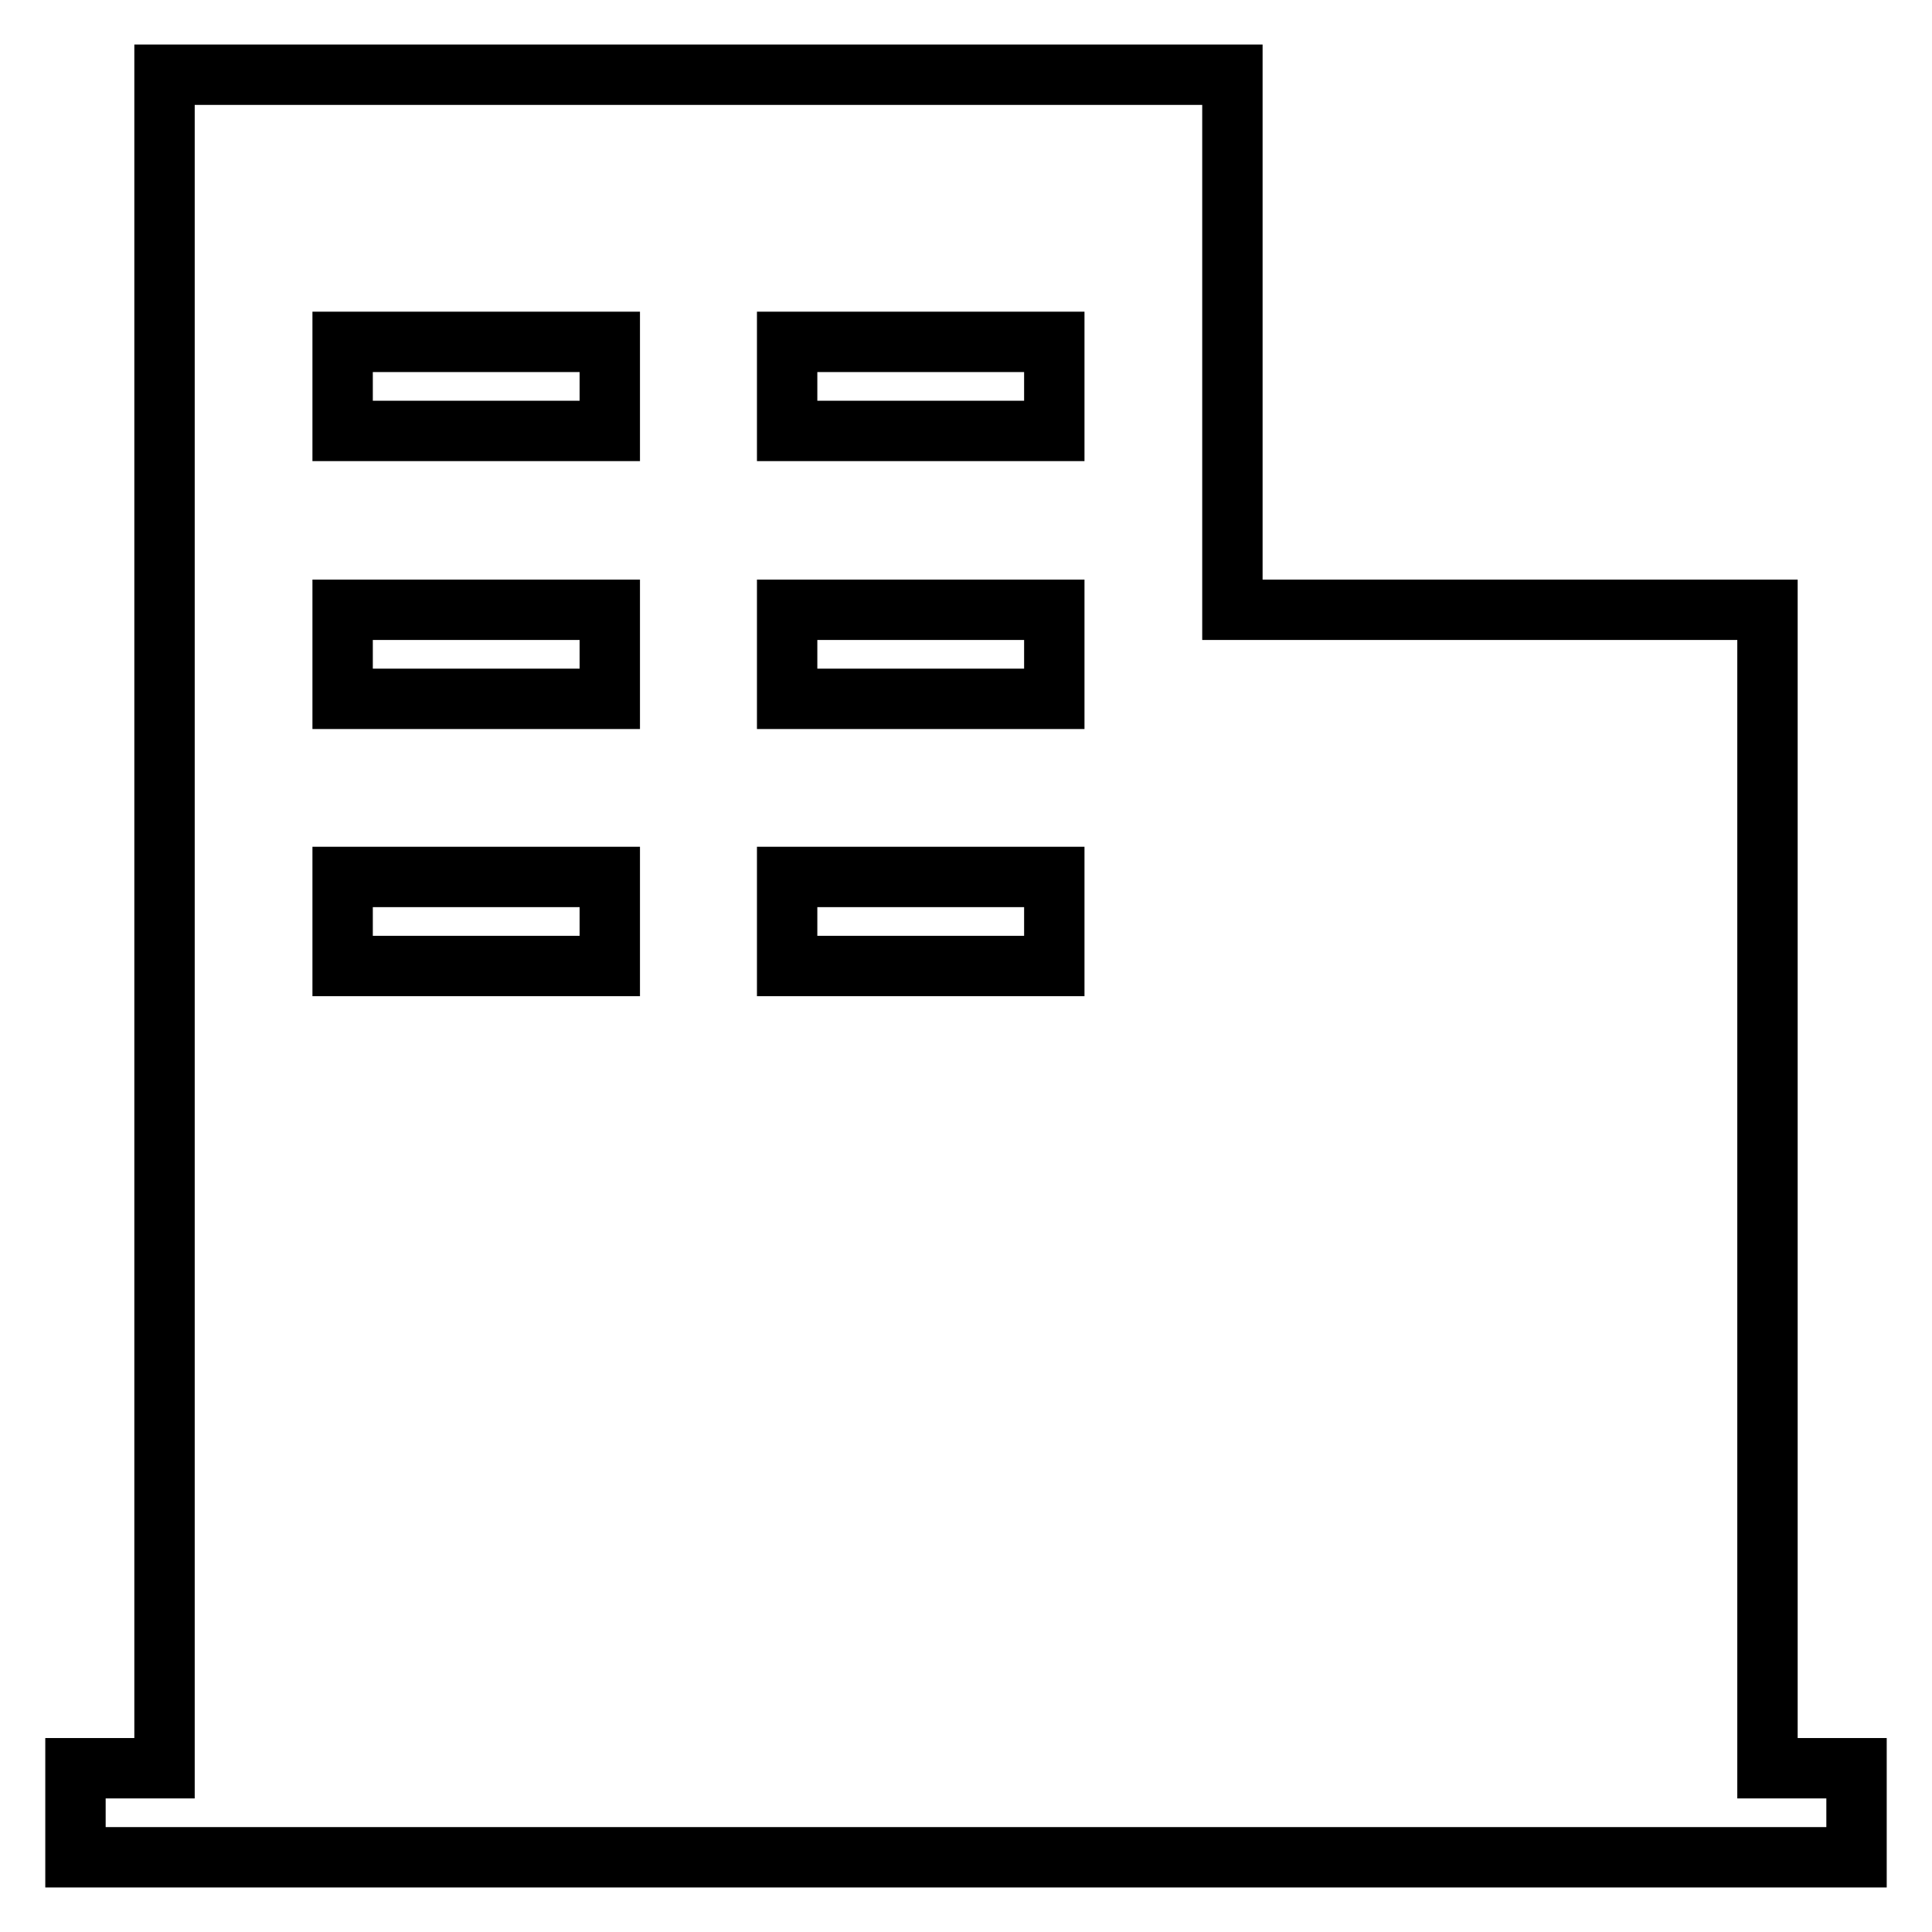 <?xml version="1.0" encoding="utf-8"?>
<!-- Svg Vector Icons : http://www.onlinewebfonts.com/icon -->
<!DOCTYPE svg PUBLIC "-//W3C//DTD SVG 1.1//EN" "http://www.w3.org/Graphics/SVG/1.1/DTD/svg11.dtd">
<svg version="1.1" xmlns="http://www.w3.org/2000/svg" xmlns:xlink="http://www.w3.org/1999/xlink" x="0px" y="0px" viewBox="0 0 256 256" enable-background="new 0 0 256 256" xml:space="preserve">
<g> <path stroke-width="8" fill-opacity="0" stroke="#000000"  d="M234.2,234.3V80.8h-70.9V9.9H21.8v224.4H10v11.8h236v-11.8H234.2z M80.8,128H45.4v-11.8h35.4V128z  M80.8,92.6H45.4V80.8h35.4V92.6z M80.8,57.1H45.4V45.3h35.4V57.1z M139.7,128h-35.4v-11.8h35.4V128z M139.7,92.6h-35.4V80.8h35.4 V92.6z M139.7,57.1h-35.4V45.3h35.4V57.1z"/></g>
</svg>